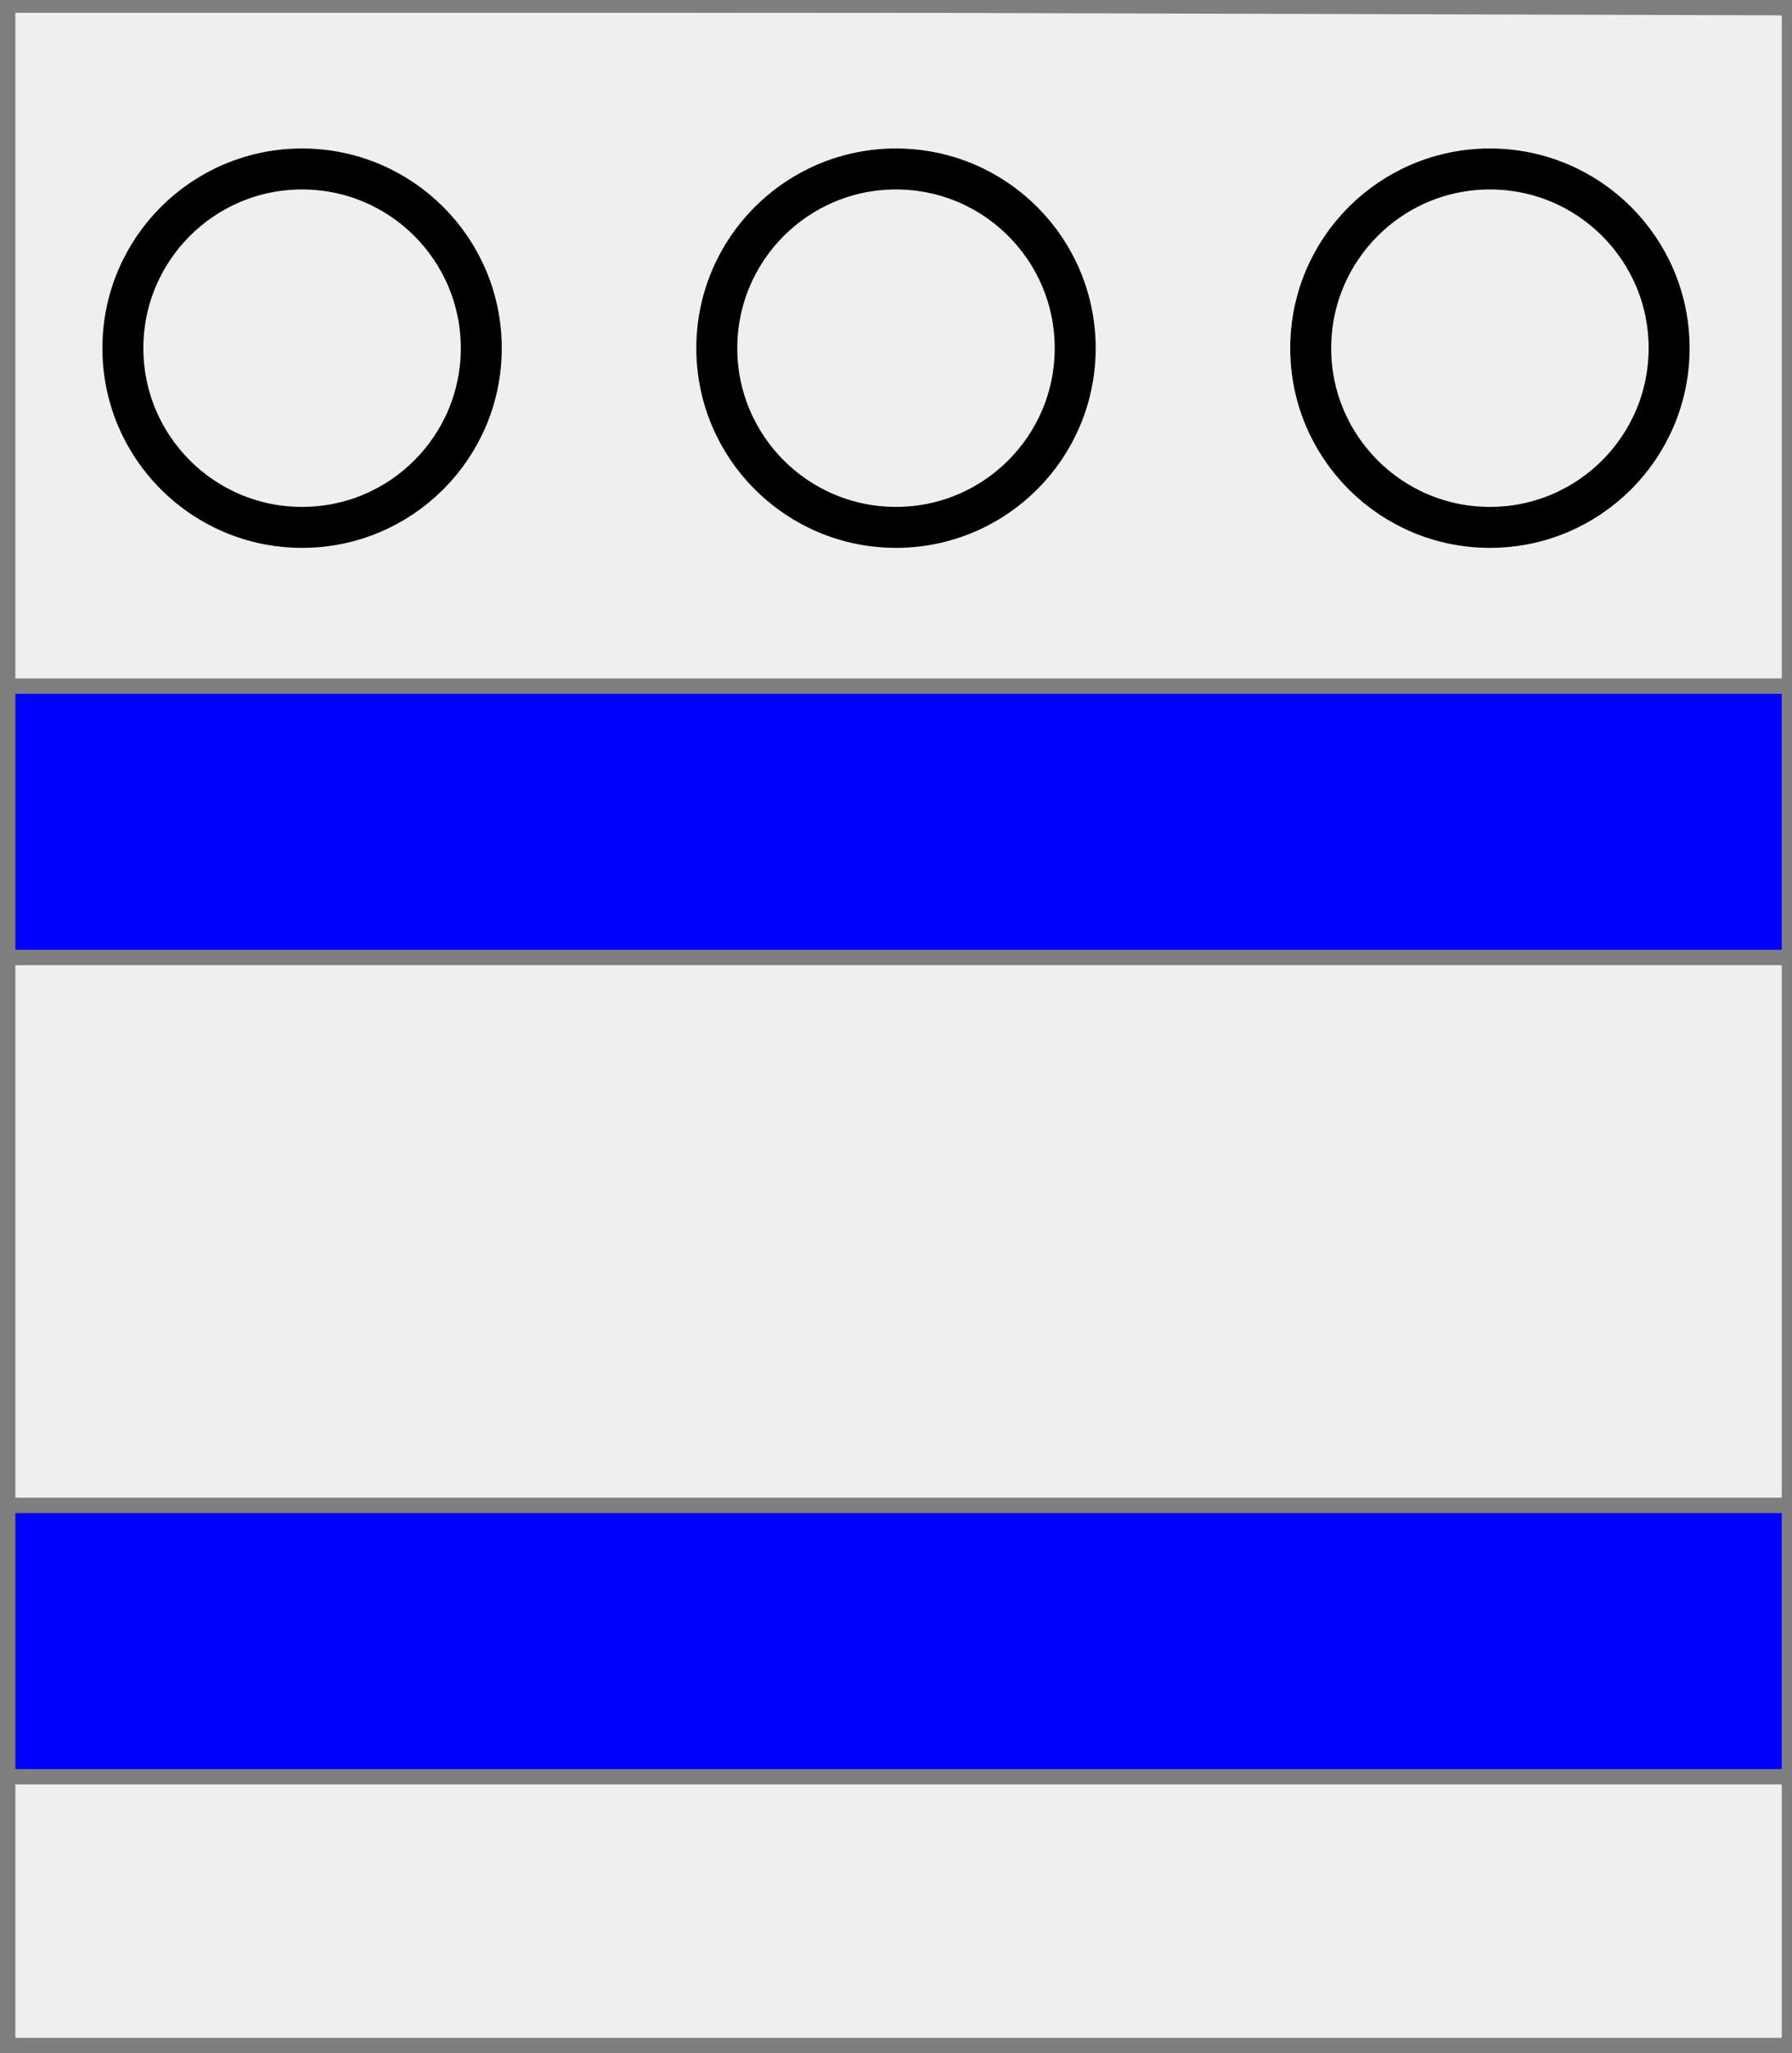 <?xml version="1.0" encoding="utf-8"?>
<!DOCTYPE svg PUBLIC "-//W3C//DTD SVG 20010904//EN"
                     "http://www.w3.org/TR/2001/REC-SVG-20010904/DTD/svg10.dtd">
<!-- (argent (accompagne (2 (fasce azur abaisse)) 
                      (enChef (3 (annelet sable))))) -->
<svg width="350" height="401"
     xml:lang="fr" xmlns="http://www.w3.org/2000/svg"
     xmlns:xlink="http://www.w3.org/1999/xlink">
<rect width="100%" height="100%" fill="#333333" stroke="none"/>
<g>
<g>
<polygon points="1,401 350,400 350,1 1,1 " fill="#efefef"/>
<polygon points="1,401 350,400 350,1 1,1 " stroke="#7f7f7f" stroke-width="3" fill-opacity="0.0"/>
</g>
<g>
<g>
<g>
<polygon points="1,134 350,134 350,187 1,187 " fill="#0000ff"/>
<polygon points="1,134 350,134 350,187 1,187 " stroke="#7f7f7f" stroke-width="3" fill-opacity="0.0"/>
</g>
<g>
<polygon points="1,294 350,294 350,347 1,347 " fill="#0000ff"/>
<polygon points="1,294 350,294 350,347 1,347 " stroke="#7f7f7f" stroke-width="3" fill-opacity="0.0"/>
</g>
</g>
<g>
<circle cx="59" cy="68" r="35" stroke="#000000" stroke-width="8" fill-opacity="0.0"/>
<circle cx="175" cy="68" r="35" stroke="#000000" stroke-width="8" fill-opacity="0.0"/>
<circle cx="291" cy="68" r="35" stroke="#000000" stroke-width="8" fill-opacity="0.0"/>
</g>
</g>
</g>
<polygon points="1,0 350,1 350,400 1,400 " stroke="#7f7f7f" stroke-width="4" fill-opacity="0.0"/>
</svg>
